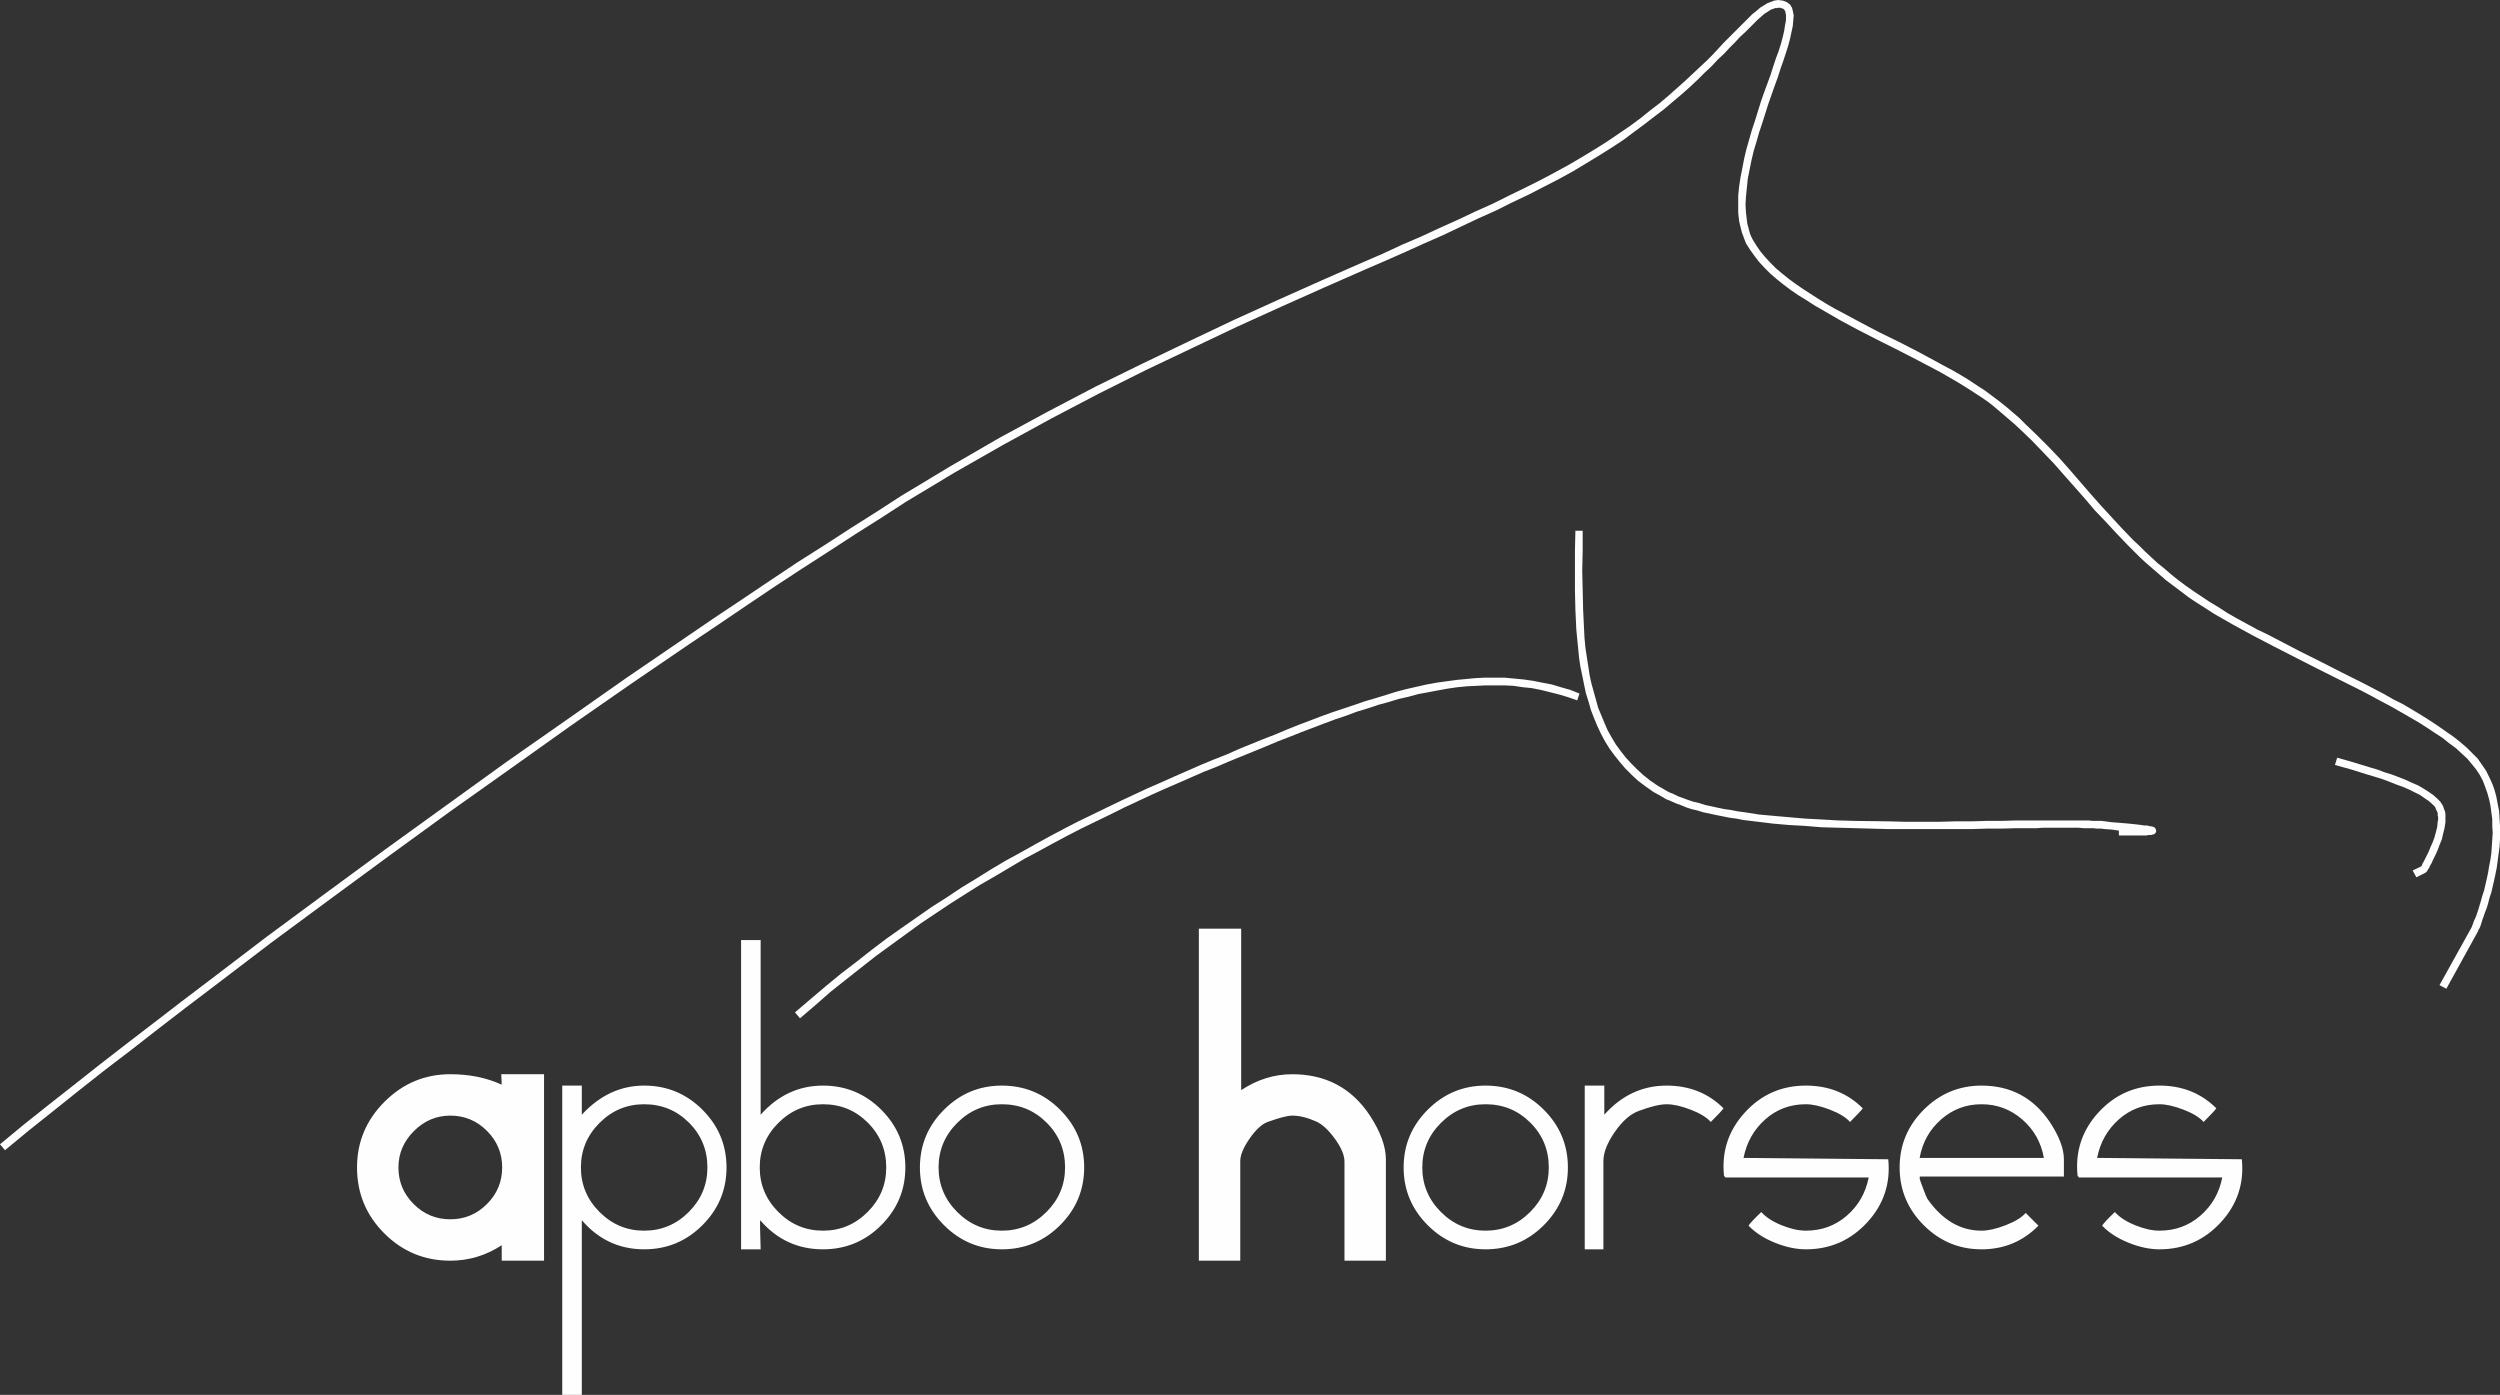 <?xml version="1.0" encoding="UTF-8"?>
<svg xmlns="http://www.w3.org/2000/svg" xmlns:xlink="http://www.w3.org/1999/xlink" xmlns:xodm="http://www.corel.com/coreldraw/odm/2003" xml:space="preserve" width="122.902mm" height="68.572mm" version="1.1" style="shape-rendering:geometricPrecision; text-rendering:geometricPrecision; image-rendering:optimizeQuality; fill-rule:evenodd; clip-rule:evenodd" viewBox="0 0 68392.71 38159.07">
 <rect x="0" y="0" width="68392.71" height="38159.07" fill="#333333" stroke="none"/>
 <defs>
  <style type="text/css">
   
    .fil0 {fill:#FEFEFE;fill-rule:nonzero}
   
  </style>
 </defs>
 <g id="Capa_x0020_1">
  <g id="logo_negre.pdf">
   <path class="fil0" d="M13725.66 29673.76l-12.41 -286.2 1170.17 0 0 5101.17 -1157.76 0 0 -423.04c-431.55,282.03 -900.45,423.04 -1406.68,423.04 -705.45,0 -1307.12,-248.86 -1805.12,-746.52 -497.89,-497.66 -746.91,-1099 -746.91,-1804.06 0,-696.77 251.09,-1295.99 753.14,-1797.83 502.12,-501.84 1101.73,-752.76 1798.89,-752.76 522.82,0 991.71,95.44 1406.68,286.2zm-1406.68 846.02c-381.8,0 -713.75,141.01 -995.88,423.04 -282.25,282.03 -423.32,613.8 -423.32,995.33 0,389.87 139.01,723.71 417.03,1001.56 278.07,277.91 612.08,416.81 1002.17,416.81 390.04,0 724.04,-138.9 1002.12,-416.81 278.02,-277.85 417.03,-611.69 417.03,-1001.56 0,-389.82 -139.01,-723.65 -417.03,-1001.56 -278.07,-277.85 -612.08,-416.81 -1002.12,-416.81zm7556.38 1418.37c0,613.8 -219.92,1140.51 -659.77,1580.13 -439.84,439.57 -971.01,659.38 -1593.43,659.38 -680.52,0 -1249.03,-265.39 -1705.51,-796.27l0 4777.69 -535.28 0 0 -8460.44 535.28 0 0 796.27c489.65,-530.89 1058.15,-796.27 1705.51,-796.27 622.43,0 1153.59,219.81 1593.43,659.43 439.84,439.62 659.77,966.28 659.77,1580.08zm-522.82 0c0,-481.08 -168.11,-889.59 -504.23,-1225.49 -336.06,-335.95 -744.8,-503.9 -1226.16,-503.9 -473.07,0 -879.69,170.01 -1219.98,510.07 -340.29,340.07 -510.41,746.52 -510.41,1219.31 0,472.79 170.12,879.24 510.41,1219.31 340.29,340.07 746.91,510.13 1219.98,510.13 473.07,0 879.69,-170.06 1219.98,-510.13 340.23,-340.07 510.41,-746.52 510.41,-1219.31zm5415.2 0c0,613.8 -219.98,1140.51 -659.77,1580.13 -439.84,439.57 -971.01,659.38 -1593.43,659.38 -688.87,0 -1261.49,-265.39 -1717.98,-796.27 -8.29,16.64 -4.12,282.08 12.47,796.27l-535.28 0 0 -8460.39 535.28 0 0 4777.63c473.07,-530.89 1041.51,-796.27 1705.51,-796.27 622.43,0 1153.59,219.81 1593.43,659.43 439.79,439.62 659.77,966.28 659.77,1580.08zm-522.87 0c0,-481.08 -168.06,-889.59 -504.17,-1225.49 -336.12,-335.95 -744.8,-503.9 -1226.16,-503.9 -473.07,0 -879.74,170.01 -1219.98,510.07 -340.29,340.07 -510.41,746.52 -510.41,1219.31 0,472.79 170.12,879.24 510.41,1219.31 340.23,340.07 746.91,510.13 1219.98,510.13 473.07,0 879.69,-170.06 1219.98,-510.13 340.23,-340.07 510.35,-746.52 510.35,-1219.31zm5415.25 0c0,613.8 -219.92,1140.51 -659.77,1580.13 -439.84,439.57 -971.01,659.38 -1593.43,659.38 -614.19,0 -1141.18,-219.81 -1581.03,-659.38 -439.84,-439.62 -659.77,-966.33 -659.77,-1580.13 0,-613.8 219.92,-1140.46 659.77,-1580.08 439.84,-439.62 966.83,-659.43 1581.03,-659.43 622.43,0 1153.59,219.81 1593.43,659.43 439.84,439.62 659.77,966.28 659.77,1580.08zm-522.87 0c0,-481.08 -168.06,-889.59 -504.17,-1225.49 -336.12,-335.95 -744.85,-503.9 -1226.16,-503.9 -473.07,0 -879.74,170.01 -1219.98,510.07 -340.29,340.07 -510.41,746.52 -510.41,1219.31 0,472.79 170.12,879.24 510.41,1219.31 340.23,340.07 746.91,510.13 1219.98,510.13 473.01,0 879.69,-170.06 1219.98,-510.13 340.23,-340.07 510.35,-746.52 510.35,-1219.31zm7643.58 2550.59l0 -2712.3c0,-174.23 -87.09,-381.58 -261.38,-622.09 -174.29,-240.57 -344.41,-398.16 -510.41,-472.79 -240.73,-107.85 -460.66,-161.77 -659.82,-161.77 -124.49,0 -348.53,58.1 -672.23,174.18 -157.65,58.04 -321.59,209.46 -491.71,454.15 -170.12,244.69 -255.2,449.97 -255.2,615.86l0 2724.77 -1132.83 0 0 -9082.53 1157.76 0 0 4416.86c439.84,-290.32 904.56,-435.5 1394.21,-435.5 921.26,0 1630.83,377.41 2128.77,1132.22 290.43,447.91 435.73,846.08 435.73,1194.44l0 2774.52 -1132.89 0zm6112.36 -2550.59c0,613.8 -219.92,1140.51 -659.77,1580.13 -439.84,439.57 -971.01,659.38 -1593.43,659.38 -614.19,0 -1141.18,-219.81 -1580.97,-659.38 -439.9,-439.62 -659.82,-966.33 -659.82,-1580.13 0,-613.8 219.92,-1140.46 659.82,-1580.08 439.79,-439.62 966.78,-659.43 1580.97,-659.43 622.43,0 1153.59,219.81 1593.43,659.43 439.84,439.62 659.77,966.28 659.77,1580.08zm-522.82 0c0,-481.08 -168.06,-889.59 -504.23,-1225.49 -336.06,-335.95 -744.8,-503.9 -1226.16,-503.9 -473.07,0 -879.69,170.01 -1219.98,510.07 -340.23,340.07 -510.41,746.52 -510.41,1219.31 0,472.79 170.17,879.24 510.41,1219.31 340.29,340.07 746.91,510.13 1219.98,510.13 473.07,0 879.74,-170.06 1219.98,-510.13 340.29,-340.07 510.41,-746.52 510.41,-1219.31zm4780.36 -1617.42c-41.51,58.04 -157.71,182.47 -348.58,373.23 -107.9,-124.37 -290.48,-236.39 -547.75,-335.89 -257.26,-99.55 -477.18,-149.3 -659.82,-149.3 -182.53,0 -439.84,62.21 -771.79,186.59 -224.1,82.97 -439.9,273.73 -647.36,572.34 -207.46,298.61 -311.19,564 -311.19,796.27l0 2413.69 -510.41 0 0 -4479.02 535.28 0 0 796.27c473.07,-530.89 1041.57,-796.27 1705.45,-796.27 622.48,0 1141.18,207.35 1556.15,622.09zm4506.46 1393.49c66.39,663.55 -126.6,1240.01 -578.85,1729.38 -452.31,489.37 -1010.46,734.06 -1674.4,734.06 -265.55,0 -547.75,-60.1 -846.52,-180.36 -298.78,-120.26 -539.46,-275.79 -722.04,-466.61 33.22,-58.04 149.42,-182.47 348.58,-373.23 124.49,141.01 309.13,261.27 553.98,360.82 244.8,99.55 466.83,149.3 666,149.3 431.55,0 805.01,-136.89 1120.37,-410.57 315.41,-273.73 514.58,-622.09 597.61,-1045.13l-3921.43 0 -37.34 -49.75c-66.39,-663.55 124.49,-1240.07 572.68,-1729.44 448.14,-489.37 1004.17,-734.06 1668.11,-734.06 622.48,0 1141.18,207.35 1556.09,622.09 -41.46,58.04 -157.71,182.47 -348.58,373.23 -107.85,-124.37 -290.43,-236.39 -547.75,-335.89 -257.26,-99.55 -477.18,-149.3 -659.77,-149.3 -431.5,0 -802.95,138.9 -1114.14,416.75 -311.24,277.91 -508.35,628.33 -591.37,1051.36l3958.77 37.34zm4805.23 472.79l-3933.84 0c-8.29,-8.29 -12.41,8.29 -12.41,49.75 0,16.58 31.11,107.85 93.38,273.73 62.21,165.89 101.61,261.27 118.2,286.14 406.68,580.63 900.5,870.95 1481.41,870.95 182.58,0 402.56,-49.75 659.82,-149.3 257.26,-99.55 439.84,-211.52 547.69,-335.95l348.64 348.36c-423.26,431.33 -941.96,646.97 -1556.15,646.97 -614.14,0 -1141.13,-219.81 -1580.97,-659.38 -439.84,-439.62 -659.77,-966.33 -659.77,-1580.13 0,-613.8 219.92,-1140.46 659.77,-1580.08 439.84,-439.62 966.83,-659.43 1580.97,-659.43 796.72,0 1419.14,331.78 1867.34,995.33 257.26,389.87 385.92,729.94 385.92,1020.26l0 472.79zm-547.75 -510.13c-74.68,-423.04 -271.79,-773.46 -591.32,-1051.36 -319.53,-277.85 -690.93,-416.75 -1114.19,-416.75 -423.26,0 -792.54,138.9 -1107.9,416.75 -315.41,277.91 -510.41,628.33 -585.09,1051.36l3398.5 0zm5415.2 37.34c66.39,663.55 -126.54,1240.01 -578.85,1729.38 -452.31,489.37 -1010.41,734.06 -1674.35,734.06 -265.61,0 -547.75,-60.1 -846.52,-180.36 -298.78,-120.26 -539.46,-275.79 -722.04,-466.61 33.22,-58.04 149.36,-182.47 348.58,-373.23 124.43,141.01 309.13,261.27 553.92,360.82 244.85,99.55 466.83,149.3 666.06,149.3 431.5,0 804.95,-136.89 1120.37,-410.57 315.36,-273.73 514.58,-622.09 597.55,-1045.13l-3921.37 0 -37.34 -49.75c-66.39,-663.55 124.49,-1240.07 572.62,-1729.44 448.19,-489.37 1004.17,-734.06 1668.17,-734.06 622.43,0 1141.13,207.35 1556.09,622.09 -41.51,58.04 -157.71,182.47 -348.58,373.23 -107.9,-124.37 -290.48,-236.39 -547.75,-335.89 -257.26,-99.55 -477.24,-149.3 -659.77,-149.3 -431.55,0 -802.95,138.9 -1114.19,416.75 -311.19,277.91 -508.29,628.33 -591.32,1051.36l3958.71 37.34z"></path>
   <path class="fil0" d="M-0 31303.64l646.97 -535 671.84 -535 696.77 -547.47 709.13 -559.88 721.65 -559.88 746.52 -572.29 758.93 -584.81 771.4 -584.75 1567.67 -1194.38 1617.47 -1194.44 1642.29 -1206.85 1654.76 -1194.44 1654.76 -1194.44 1654.76 -1157.04 1629.88 -1144.63 1605.01 -1094.94 783.86 -535 783.81 -522.54 758.93 -510.13 746.52 -497.66 746.52 -472.79 709.18 -460.32 709.18 -447.91 671.84 -435.5 1343.74 -808.68 1331.28 -771.4 1331.28 -721.59 1306.34 -684.36 1293.99 -634.5 1269.06 -609.63 1231.72 -584.81 1206.85 -547.41 1169.56 -522.54 1132.22 -497.72 547.41 -236.39 535 -248.8 522.54 -223.98 510.13 -236.39 497.66 -223.93 472.84 -223.98 472.73 -211.52 447.91 -223.93 435.5 -211.52 422.98 -211.52 398.16 -211.52 385.7 -211.46 360.82 -211.52 348.36 -211.52 335.89 -211.52 311.07 -211.52 311.02 -211.52 286.2 -211.46 261.27 -211.52 261.27 -199.05 248.8 -211.52 223.98 -199.05 223.93 -199.11 199.11 -186.64 199.05 -186.59 186.64 -174.18 174.18 -174.18 161.71 -174.23 149.3 -161.71 149.3 -149.3 136.89 -136.89 136.84 -136.84 124.43 -124.43 111.96 -111.96 111.96 -111.96 112.02 -87.09 99.5 -87.09 99.55 -62.21 99.55 -62.21 99.5 -37.34 99.55 -37.34c0,0 0,0 12.41,0l74.68 -12.41c12.41,0 12.41,0 24.87,0l74.62 12.41c12.47,0 12.47,0 24.93,0l74.62 24.93c12.47,0 12.47,0 24.87,12.41l37.34 12.47c0,0 0,12.41 12.47,12.41l24.82 24.93c12.47,0 12.47,12.41 24.93,12.41l24.87 24.93c0,12.41 0,12.41 0,12.41l24.87 37.34c0,12.41 12.47,12.41 12.47,12.41l12.41 49.81 12.47 49.75 12.47 62.21 12.41 62.21 -12.41 136.84 -12.47 149.3 -37.34 174.18 -37.34 174.18 -49.75 186.64 -62.21 199.05 -74.68 223.98 -74.62 211.46 -74.62 236.45 -87.09 236.39 -87.09 248.8 -87.15 248.86 -161.71 510.07 -87.09 261.32 -74.62 261.27 -74.68 248.86 -62.21 261.27 -49.75 248.8 -49.81 248.86 -24.87 248.8 -24.87 236.39 -12.41 223.98 12.41 211.52 24.87 211.46 12.47 99.55 24.87 87.09 24.87 99.55 24.87 87.09 37.34 87.09 37.34 74.68 99.55 161.71 111.96 161.71 124.37 149.3 149.3 161.77 149.3 149.3 161.77 136.84 186.59 149.3 186.64 136.89 199.11 136.84 211.46 136.84 211.52 136.89 223.98 136.84 236.39 136.84 236.39 124.43 485.25 261.32 497.66 261.27 510.07 248.8 510.13 261.27 485.2 261.27 248.86 136.89 236.39 124.37 236.39 136.89 223.98 136.89 223.93 149.3 211.52 136.84 199.05 149.3 199.05 149.25 186.64 149.3 174.18 149.3 174.18 149.3 161.77 161.77 323.48 311.07 311.07 311.02 298.61 311.07 286.14 323.43 559.88 647.02 286.14 323.48 286.2 311.02 298.61 323.48 311.02 323.48 161.71 149.3 161.77 161.77 161.71 149.3 174.23 161.77 186.59 149.25 186.64 161.77 186.64 149.3 199.05 149.3 211.52 149.3 223.93 149.3 223.98 149.3 248.8 149.3 248.86 161.71 261.27 149.3 273.73 149.3 273.73 149.3 286.14 136.84 286.14 149.3 572.34 298.61 597.16 298.61 584.81 298.61 572.29 286.2 286.2 149.25 286.14 149.3 261.27 149.3 273.73 136.84 248.86 149.3 248.8 149.3 236.39 149.3 223.98 149.3 211.46 149.3 199.11 136.89 186.64 149.3 174.12 149.3 149.3 149.3 149.3 149.3 112.02 161.71 111.96 161.77 87.09 174.18 87.09 186.59 62.21 174.23 49.75 186.59 37.34 199.05 37.34 186.64 12.41 199.11 12.47 199.05 0 385.64 -12.47 199.11 -24.87 186.64 -24.87 186.59 -24.87 186.64 -37.34 186.64 -37.34 174.18 -37.34 161.77 -37.28 161.71 -49.75 149.3 -37.34 149.3 -37.34 124.37 -49.75 124.49 -37.34 111.96 -37.34 99.5 -24.87 87.09 -24.87 74.68 -24.87 62.16 -24.87 37.34 -12.47 24.93 0 12.41 -870.95 1580.13 -186.59 -99.55 870.95 -1567.67 0 0 12.41 -24.87 12.41 -37.34 24.93 -62.21 24.87 -74.62 37.34 -74.62 37.34 -99.55 37.28 -112.02 37.34 -124.37 37.34 -124.43 37.28 -136.84 49.81 -149.3 37.28 -161.77 37.34 -161.77 37.34 -174.18 24.87 -161.71 37.34 -186.64 24.87 -174.18 12.47 -186.64 12.41 -186.64 12.41 -186.59 -12.41 -186.64 0 -186.64 -24.87 -186.59 -24.87 -186.64 -37.34 -174.18 -49.81 -174.18 -62.16 -174.18 -62.21 -161.77 -87.09 -161.71 -99.55 -149.3 -111.96 -136.89 -124.43 -149.25 -149.3 -136.89 -161.71 -149.3 -186.64 -136.84 -186.64 -149.3 -211.46 -136.89 -223.98 -149.25 -236.39 -149.3 -236.39 -136.89 -261.27 -149.3 -261.27 -149.3 -261.32 -136.84 -273.68 -149.3 -286.2 -149.3 -572.29 -286.14 -597.22 -298.61 -584.75 -298.61 -584.81 -298.61 -286.14 -149.3 -286.14 -149.3 -273.73 -149.3 -273.73 -149.3 -261.27 -149.3 -261.27 -149.3 -248.8 -161.71 -236.45 -149.3 -223.93 -149.3 -211.52 -161.77 -199.05 -149.3 -199.05 -149.3 -186.64 -161.71 -186.64 -161.77 -174.18 -149.25 -174.18 -161.77 -161.77 -161.77 -161.71 -161.71 -311.02 -323.48 -298.61 -323.54 -298.61 -311.02 -273.73 -323.48 -572.34 -646.97 -273.68 -311.02 -298.61 -311.07 -298.61 -311.07 -323.48 -311.02 -161.77 -149.3 -174.18 -149.3 -174.18 -149.3 -174.18 -149.3 -186.64 -149.3 -199.05 -136.84 -211.52 -136.89 -211.52 -136.84 -223.93 -136.84 -236.39 -136.89 -236.45 -136.84 -236.34 -124.43 -497.66 -261.27 -510.13 -261.27 -497.66 -248.86 -510.13 -261.27 -485.25 -261.27 -236.39 -136.84 -236.39 -136.89 -236.39 -136.84 -211.52 -136.89 -223.93 -136.84 -199.05 -136.84 -199.11 -149.3 -186.59 -149.3 -174.23 -149.3 -161.71 -161.77 -149.3 -161.71 -124.43 -161.77 -124.43 -174.18 -111.96 -174.18 -37.34 -99.5 -37.28 -99.55 -37.34 -99.55 -24.87 -99.5 -24.87 -99.55 -24.93 -111.96 -24.87 -223.98 0 -472.79 24.87 -248.8 37.34 -248.86 49.75 -248.86 49.81 -261.27 62.21 -261.27 74.62 -261.27 74.68 -261.27 87.09 -261.32 161.71 -522.54 87.09 -248.8 87.15 -236.45 87.03 -236.34 74.68 -236.39 74.62 -223.98 74.68 -199.05 62.21 -199.05 49.75 -186.64 37.34 -161.71 24.87 -161.77 24.87 -124.43 0 -161.71 -12.41 -37.34 0 -37.34 -24.93 -37.28 12.47 12.41 -24.87 -37.34 12.41 12.47 -24.87 -24.87 12.47 12.41 -24.93 -24.87 12.47 12.47 -37.28 -24.93 12.41 12.47 -74.62 -24.87 24.87 0 -74.68 0 12.47 0 -74.68 12.41 12.47 -12.41 -74.68 24.87 -74.62 24.87 -74.68 49.75 -99.5 62.21 -87.09 74.68 -99.55 87.09 -111.96 111.96 -111.96 111.96 -124.43 124.43 -136.84 124.43 -136.89 149.3 -149.3 149.3 -149.3 161.71 -174.18 161.77 -174.18 186.64 -186.59 174.18 -186.64 186.59 -211.52 199.11 -223.98 199.05 -236.34 199.05 -248.86 211.52 -261.27 199.05 -273.73 211.52 -286.14 211.52 -298.61 223.98 -323.54 211.46 -335.89 211.52 -348.36 211.52 -373.29 223.98 -385.64 211.46 -410.63 211.52 -410.57 211.52 -447.91 211.52 -447.86 223.93 -472.84 211.52 -472.79 223.98 -497.66 236.34 -510.13 223.98 -522.54 236.39 -535 236.39 -547.41 236.39 -1132.22 497.66 -1169.51 522.59 -1206.9 547.41 -1231.72 584.75 -1256.6 597.22 -1293.99 646.97 -1306.4 684.31 -1318.81 721.65 -1331.28 758.93 -1343.74 808.74 -671.84 435.45 -709.18 447.91 -709.18 460.32 -734.06 472.79 -758.99 497.66 -758.93 510.13 -771.4 522.59 -796.27 535 -1604.95 1094.83 -1629.94 1132.22 -1642.29 1169.56 -1667.22 1181.97 -1642.29 1194.44 -1642.35 1206.85 -1617.42 1194.38 -1567.67 1194.44 -771.4 584.75 -758.93 584.75 -734.11 572.34 -734 559.88 -709.24 559.88 -684.25 547.41 -671.84 535.06 -646.97 534.95 -136.89 -161.71z"></path>
   <path class="fil0" d="M63938.5 20728.06l435.5 124.43 447.91 136.84 211.52 62.21 199.05 74.68 199.05 62.21 199.05 74.62 186.64 74.68 161.71 74.62 174.23 74.68 149.3 87.09 136.84 87.09 124.43 87.09 99.5 87.09 99.55 99.55 37.34 62.16 12.41 12.47 24.87 49.75 24.93 74.68 24.87 62.21 12.47 74.62 0 223.98 -24.93 161.71 -37.34 149.3 -37.28 161.71 -62.21 149.3 -49.75 136.89 -62.27 136.89 -62.16 124.37 -49.81 111.96 -24.87 37.34 -24.87 49.75 -12.41 37.34 -24.93 24.87 -12.41 24.93 -12.47 24.82 0 0 -12.41 12.47c0,12.47 -24.93,24.87 -37.34,37.34l-248.86 124.43 -99.5 -186.64 261.27 -124.43 -49.81 37.34 0 0 12.47 -12.47 12.47 -12.41 12.41 -24.87 12.47 -24.87 12.41 -37.34 24.93 -37.34 24.87 -49.75 49.75 -99.55 62.21 -124.43 49.75 -124.37 62.21 -136.89 49.81 -136.84 37.28 -136.89 37.34 -149.3 12.47 -136.84 12.41 -62.21 0 -62.21 -12.41 -49.75 0 -62.21 -12.47 -37.34 -24.87 -49.75 -24.93 -49.75 12.47 12.41 -24.87 -49.75 -74.62 -74.68 -99.55 -87.09 -111.96 -74.62 -124.43 -87.09 -149.3 -74.62 -149.3 -74.68 -174.18 -74.62 -174.18 -62.21 -186.64 -74.68 -199.05 -74.62 -199.05 -62.21 -211.52 -62.21 -435.45 -136.89 -447.91 -124.37 62.16 -199.11z"></path>
   <path class="fil0" d="M43297.53 14519.6l0 547.47 -12.41 547.41 12.41 535 12.47 535 24.87 522.54 12.47 248.86 24.82 261.27 37.34 248.86 37.34 236.39 37.34 248.8 49.75 236.45 62.21 223.93 62.21 223.93 62.21 223.98 87.09 211.46 87.09 211.52 87.09 199.05 111.96 199.11 112.02 186.64 136.84 186.59 136.84 174.18 149.3 161.77 161.71 161.71 161.77 149.3 186.64 149.3 199.05 136.89 211.52 124.43 111.96 62.21 124.43 49.75 124.43 62.21 136.84 49.75 136.89 49.75 149.3 49.81 161.71 37.28 149.3 49.81 174.18 37.28 174.18 37.34 174.18 37.34 186.64 24.87 186.64 37.34 186.59 24.87 398.16 62.21 410.57 37.34 423.04 37.28 435.45 37.34 447.91 24.87 447.91 24.87 460.32 12.47 920.7 12.41 460.38 12.47 908.24 0 435.45 -12.47 447.91 0 423.04 -12.41 410.57 0 398.11 -12.47 1978.24 0 124.43 12.47 236.39 0 99.55 12.41 186.59 24.93 174.23 12.41 149.3 12.47 136.84 12.47 124.43 12.41 111.96 12.41 99.55 12.47 74.62 12.47 74.68 0 62.16 12.41 37.34 12.47 37.34 0 37.34 12.41c0,0 0,0 12.47,0l12.41 12.47c24.87,0 37.34,24.87 49.75,49.81l0 0c24.87,49.75 12.47,99.5 -24.87,124.37l-12.47 12.47c-12.41,0 -24.82,12.41 -37.28,12.41l-12.47 0 -37.34 12.47 -74.62 0 -49.75 12.41 -758.99 0 0 -211.46 833.61 0 24.87 -12.47 24.87 0 -37.28 12.47 12.41 0 -37.34 124.37 0 0 49.81 49.81 -12.47 -12.47 12.47 12.47 -12.47 -12.47 -24.87 0 -49.75 -12.41 -49.81 0 -74.62 -12.47 -74.62 -12.47 -99.55 0 -99.55 -12.41 -124.43 -12.47 -136.84 -12.41 -161.77 -12.47 -161.71 -24.87 -186.64 -12.41 -99.5 -12.47 -112.02 0 -111.96 -12.47 -261.27 0 -136.84 -12.41 -958.04 0 -174.18 12.41 -572.34 0 -398.11 12.47 -410.57 0 -423.04 12.47 -2264.44 0 -920.65 -24.93 -460.38 -12.41 -447.91 -12.47 -447.91 -37.34 -447.91 -24.87 -422.98 -37.28 -410.57 -49.81 -410.57 -49.75 -186.64 -37.34 -186.64 -24.87 -186.59 -37.34 -186.64 -37.34 -174.18 -37.34 -174.18 -37.28 -161.77 -49.75 -161.71 -37.34 -149.3 -49.75 -149.3 -62.21 -136.89 -49.81 -136.84 -62.21 -124.43 -49.75 -124.43 -74.62 -223.93 -124.43 -211.52 -149.3 -199.05 -149.3 -174.18 -161.77 -174.18 -174.18 -149.3 -174.18 -149.3 -186.59 -136.89 -186.64 -124.37 -199.11 -112.02 -211.46 -99.5 -211.52 -87.09 -211.52 -87.15 -223.98 -62.16 -223.93 -74.68 -236.39 -49.75 -236.39 -49.75 -248.86 -49.81 -236.34 -37.28 -248.86 -24.93 -261.27 -24.87 -248.86 -24.87 -261.27 -24.87 -535 -12.47 -535 0 -1082.42 12.47 -547.47 199.05 0z"></path>
   <polygon class="fil0" points="21748.32,27695.51 22171.3,27334.69 22581.88,26986.33 23004.92,26637.97 23427.95,26314.49 23838.53,25990.95 24249.1,25679.93 24672.14,25381.32 25082.71,25095.18 25493.29,24809.03 25903.86,24547.71 26314.43,24273.98 26725.01,24025.17 27123.17,23776.31 27521.34,23539.92 27931.91,23315.99 28330.02,23092.06 28715.72,22880.54 29113.82,22669.02 29499.58,22469.91 29885.22,22283.32 30270.92,22096.68 30656.67,21910.03 31029.91,21735.85 31403.14,21561.68 31776.43,21399.91 32137.2,21238.19 32846.38,20927.17 33207.2,20777.87 33555.56,20640.97 33891.51,20491.67 34227.46,20354.83 34563.36,20217.99 34886.84,20093.56 35210.38,19956.72 35521.4,19832.24 36143.49,19595.9 36454.51,19483.88 36753.12,19384.38 37051.73,19284.82 37337.93,19185.32 37636.54,19098.23 37922.68,19011.09 38196.41,18924 38482.56,18849.37 38756.29,18787.16 39029.97,18724.95 39303.7,18675.2 39577.44,18637.86 39851.17,18600.52 40112.44,18575.64 40373.71,18550.77 40634.98,18538.36 41157.52,18538.36 41418.84,18563.18 41680.11,18588.11 41941.38,18625.39 42190.24,18675.2 42451.51,18724.95 42700.31,18799.63 42961.58,18874.25 43210.44,18973.75 43148.23,19160.39 42899.42,19073.3 42650.56,18998.68 42401.7,18936.46 42152.9,18874.25 41904.04,18824.5 41655.18,18799.63 41406.38,18762.29 41157.52,18749.82 40647.44,18749.82 40398.59,18762.29 40137.32,18774.69 39876.05,18799.63 39614.78,18836.91 39341.04,18886.72 39079.78,18936.46 38806.04,18986.21 38532.31,19060.89 38258.57,19123.05 37972.43,19210.2 37698.69,19284.82 37400.09,19384.38 37113.94,19471.47 36815.33,19583.43 36516.78,19682.99 36218.17,19794.95 35596.02,20031.35 35285,20155.78 34961.52,20280.15 34638.04,20417.04 34302.09,20553.88 33966.14,20690.72 33630.24,20827.62 33281.89,20976.92 32933.53,21113.82 32224.34,21424.84 31851.05,21586.55 31490.23,21748.32 31117,21922.5 30743.71,22096.68 30370.47,22283.32 29984.78,22469.91 29599.08,22656.56 29213.38,22855.61 28815.21,23067.13 28429.57,23278.65 28031.41,23490.17 27633.3,23726.56 27235.14,23962.96 26824.56,24199.35 26426.4,24448.21 26015.82,24709.48 25605.25,24983.16 25194.68,25256.89 24784.1,25555.5 24373.53,25854.11 23962.9,26152.72 23552.33,26476.2 23141.75,26799.69 22718.77,27135.64 22308.2,27496.46 21885.16,27857.23 "></polygon>
  </g>
 </g>
</svg>
